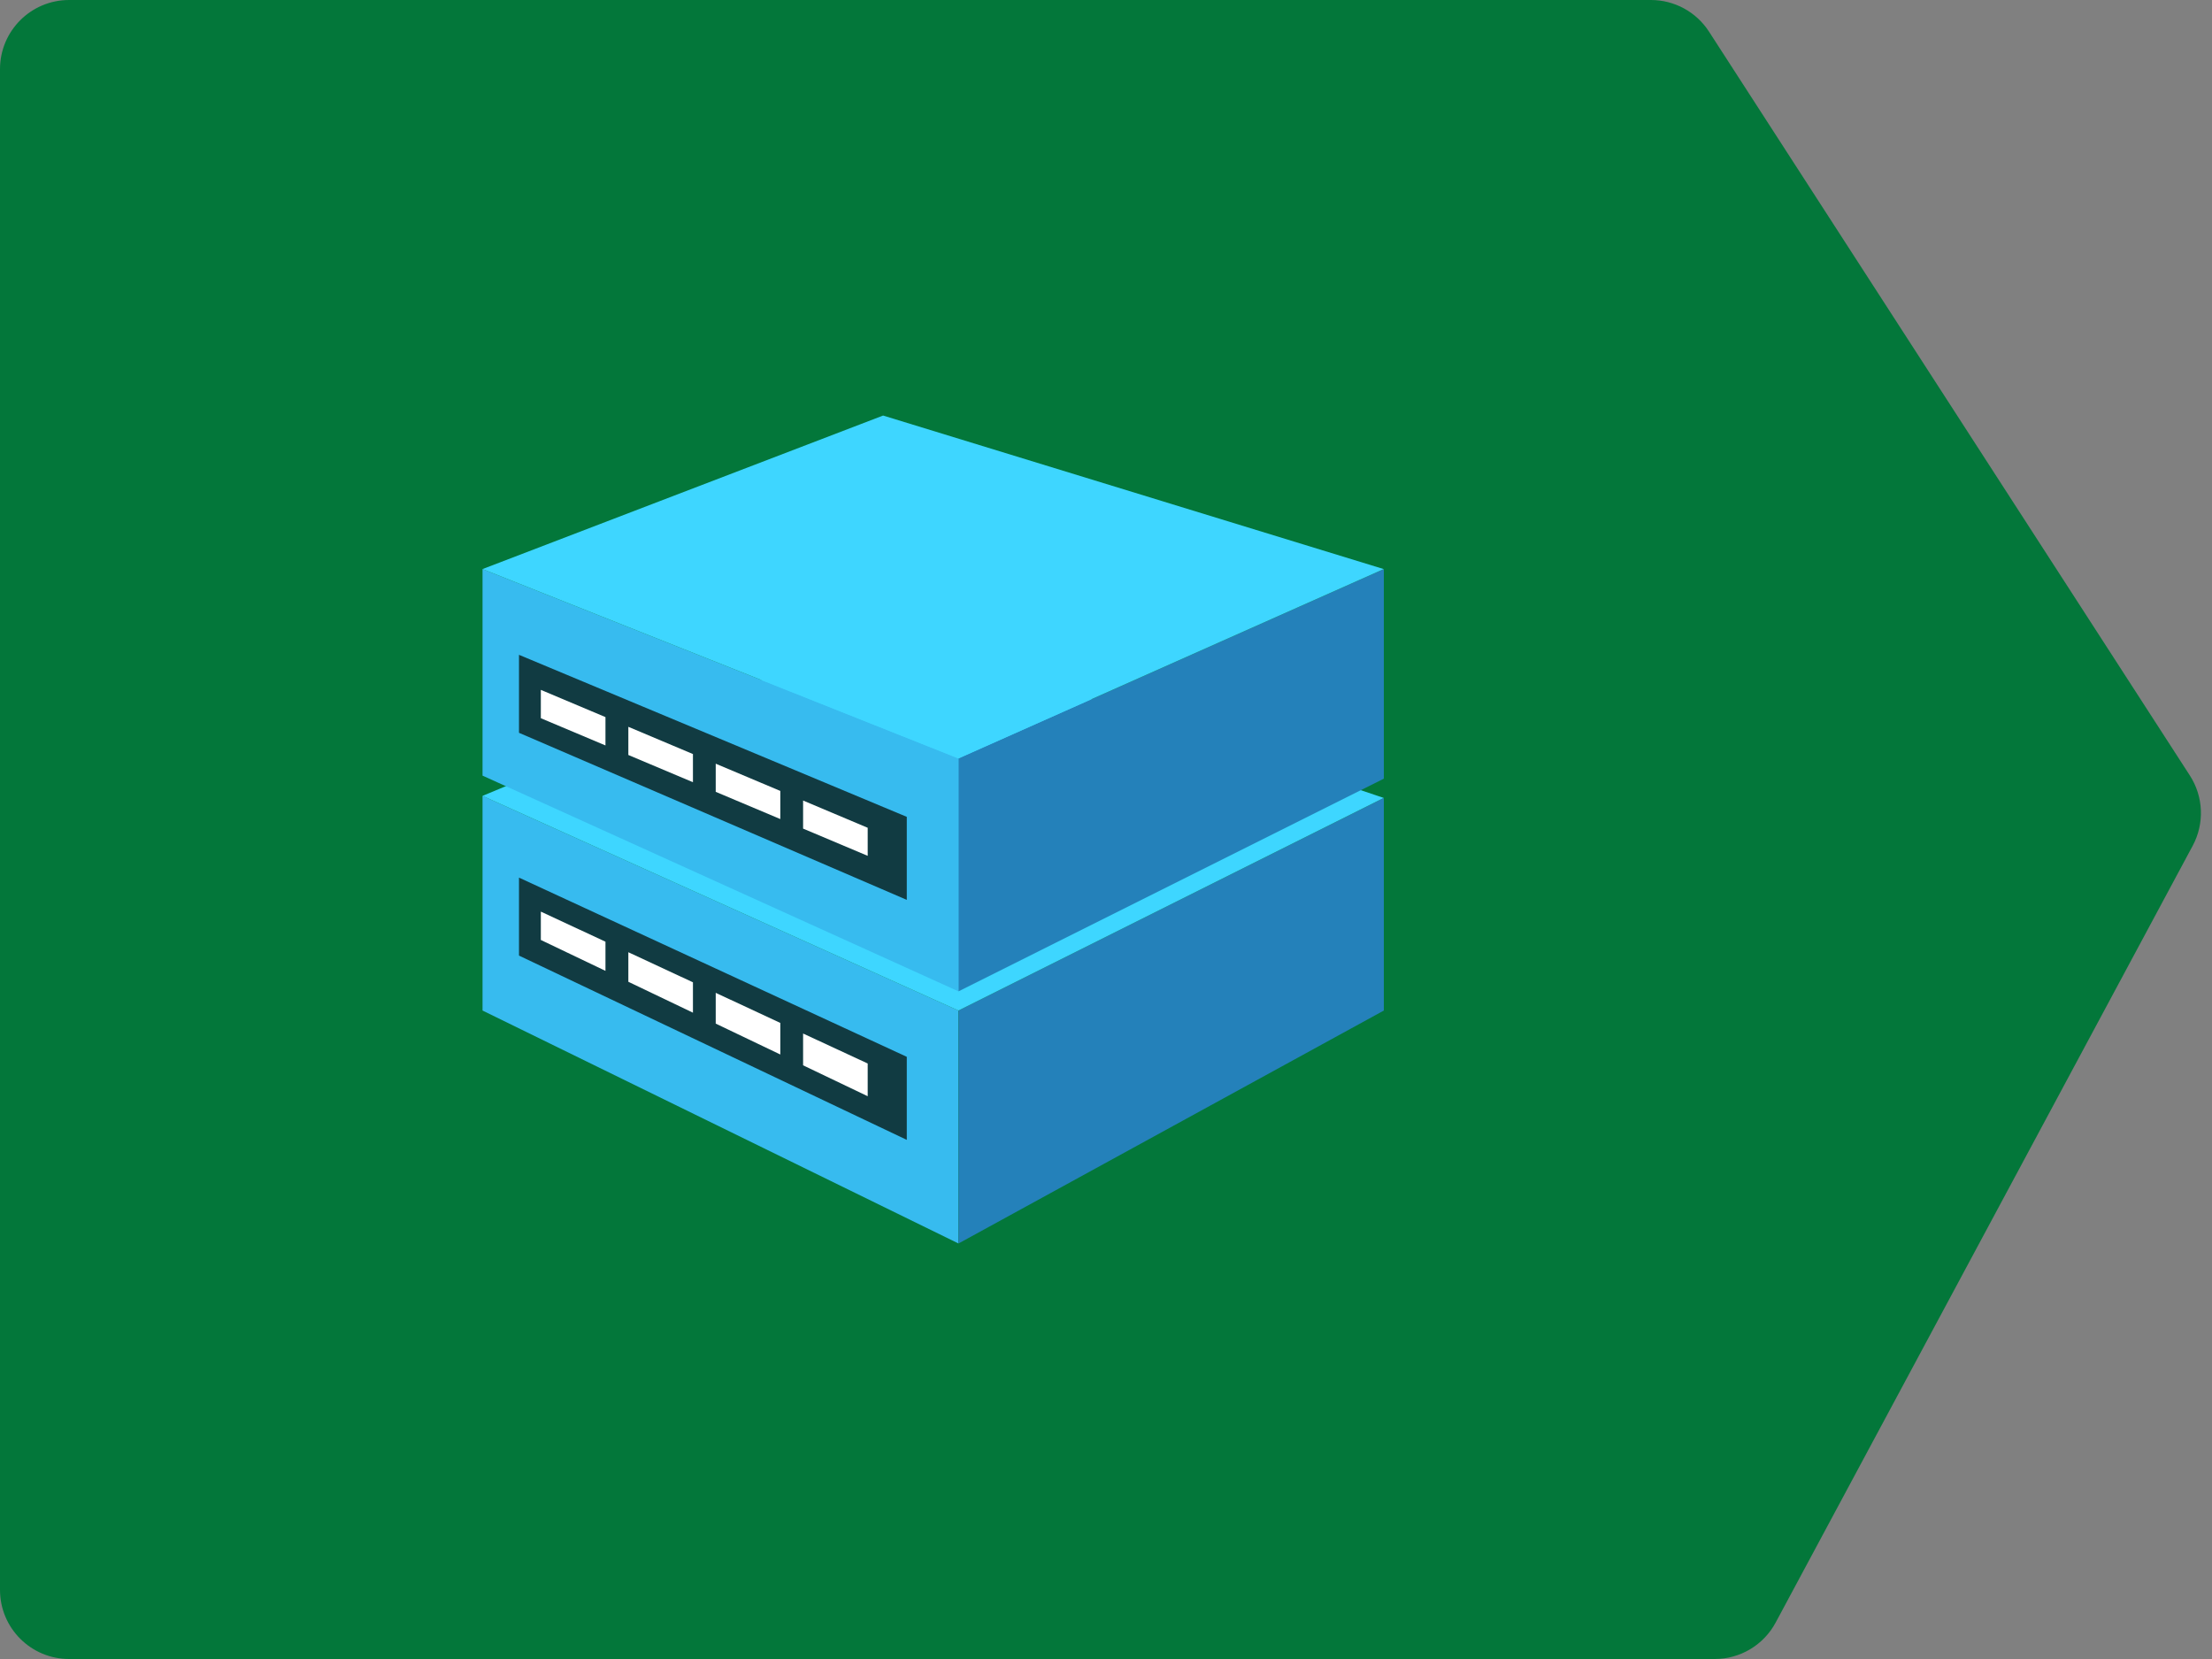 <svg width="64" height="48" viewBox="0 0 64 48" fill="none" xmlns="http://www.w3.org/2000/svg">
<rect x="0" y="0" width="64" height="48" fill="#808080" stroke="none"/>
<path d="M0 46V2C0 0.895 0.895 0 2 0H47.766C48.445 0 49.078 0.344 49.446 0.914L63.359 22.437C63.755 23.049 63.786 23.827 63.442 24.469L51.375 46.946C51.027 47.595 50.349 48 49.613 48H2C0.895 48 0 47.105 0 46Z" fill="#03773A"/>
<path d="M27.73 35.977L13.961 29.238V23.027L27.73 29.238V35.977Z" fill="#37BBEF"/>
<path d="M27.734 35.977L40.039 29.238V23.086L27.734 29.238V35.977Z" fill="#2481BA"/>
<path d="M13.961 23.027L27.73 29.238L40.035 23.086L25.551 18.205L13.961 23.027Z" fill="#3ED6FF"/>
<path d="M27.73 28.682L13.961 22.441V16.465L27.73 21.943V28.682Z" fill="#37BBEF"/>
<path d="M27.734 28.682L40.039 22.529V16.465L27.734 21.943V28.682Z" fill="#2481BA"/>
<path d="M13.961 16.465L27.73 21.943L40.035 16.465L25.551 12.023L13.961 16.465Z" fill="#3ED6FF"/>
<path d="M26.236 32.98L15.016 27.648V25.392L26.236 30.577V32.98ZM26.236 26.036L15.016 21.202V18.946L26.236 23.634V26.036Z" fill="#113B42"/>
<path d="M15.648 19.96L17.518 20.748V21.568L15.648 20.78V19.96ZM18.18 21.844L20.049 22.632V21.817L18.18 21.029V21.844ZM20.708 22.91L22.577 23.698V22.884L20.708 22.096V22.91ZM23.236 23.162V23.974L25.105 24.762V23.95L23.236 23.162ZM15.648 26.376L17.518 27.246V28.09L15.648 27.196V26.376ZM18.18 28.406L20.049 29.3V28.421L18.18 27.551V28.406ZM20.708 29.616L22.577 30.51V29.596L20.708 28.726V29.616ZM23.236 29.903V30.823L25.105 31.717V30.77L23.236 29.903Z" fill="white"/>
</svg>
